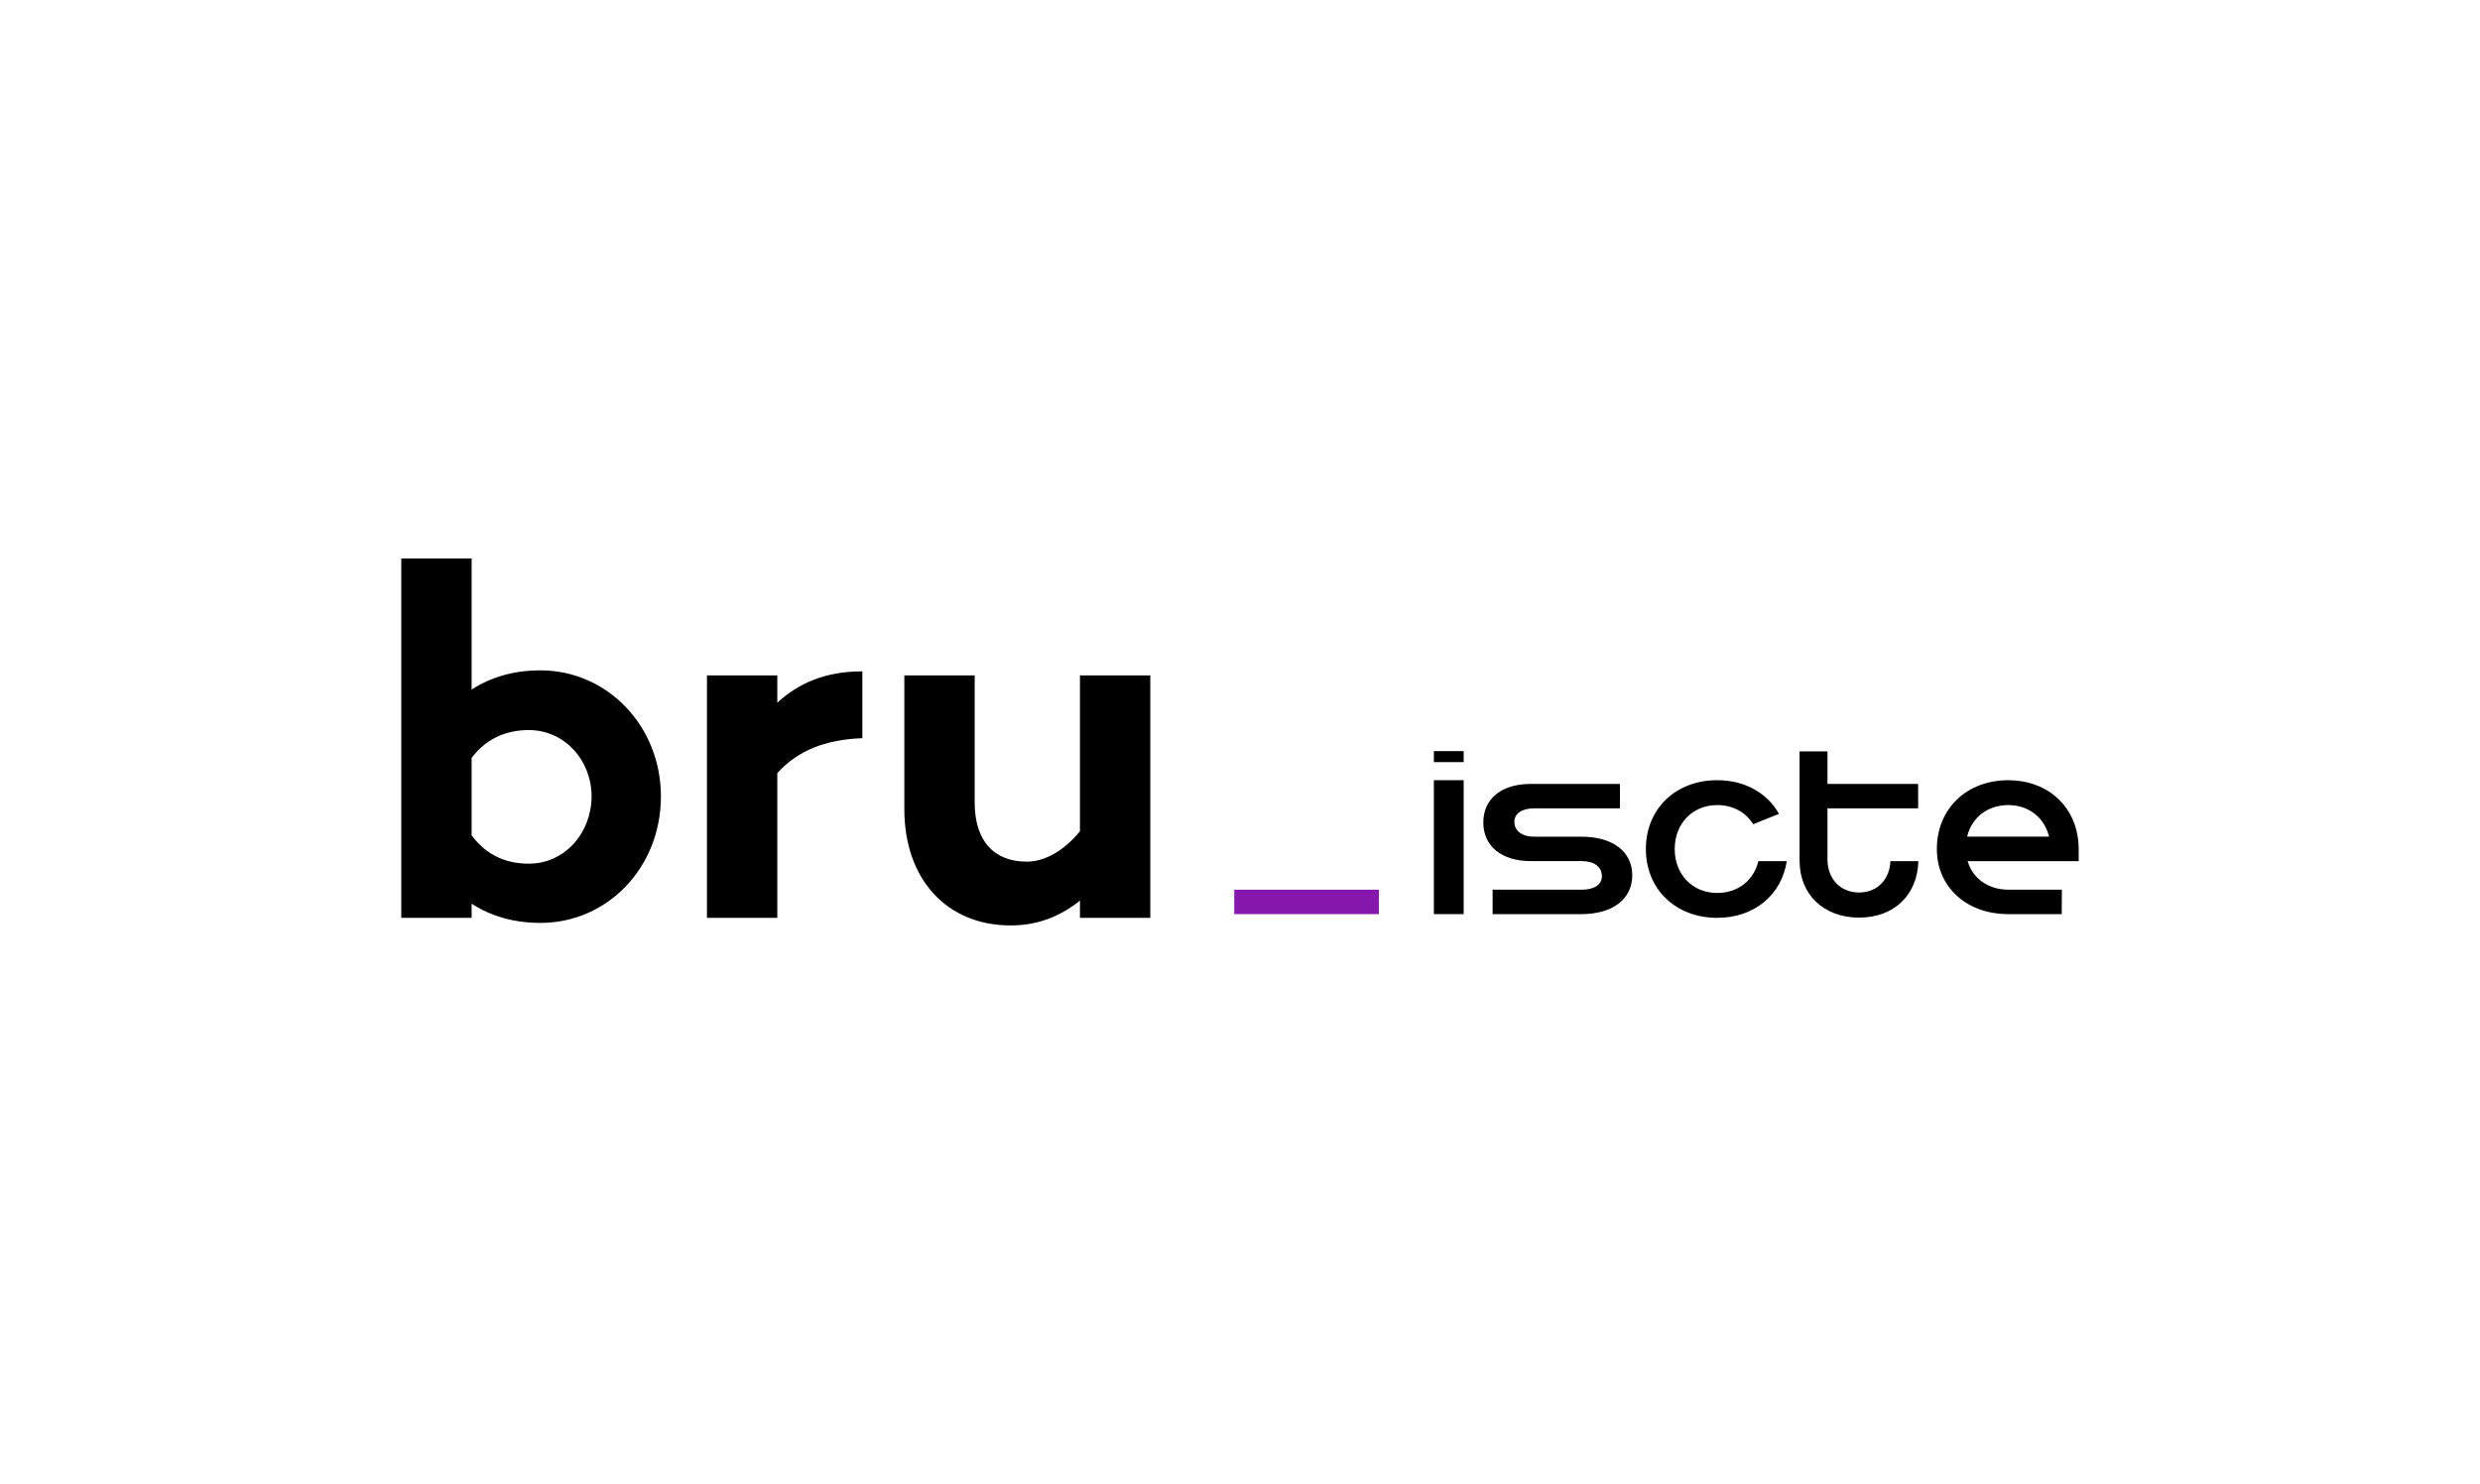 <?xml version="1.0" encoding="utf-8"?>
<!-- Generator: Adobe Illustrator 17.0.0, SVG Export Plug-In . SVG Version: 6.00 Build 0)  -->
<!DOCTYPE svg PUBLIC "-//W3C//DTD SVG 1.1//EN" "http://www.w3.org/Graphics/SVG/1.1/DTD/svg11.dtd">
<svg version="1.1" id="Camada_1" xmlns="http://www.w3.org/2000/svg" xmlns:xlink="http://www.w3.org/1999/xlink" x="0px" y="0px"
	 width="871.348px" height="521.39px" viewBox="0 0 871.348 521.39" enable-background="new 0 0 871.348 521.39"
	 xml:space="preserve">
<g>
	<g>
		<g>
			<path fill="#8517AC" d="M433.659,321.182v-8.579h50.817v8.579H433.659z"/>
		</g>
		<g>
			<path fill="none" d="M719.934,293.954c-0.03-0.124-0.059-0.25-0.092-0.372c-1.721-6.4-7.122-10.712-14.248-10.712
				c-7.199,0-12.675,4.308-14.341,10.702c-0.033,0.126-0.061,0.255-0.091,0.382H719.934z"/>
			<rect x="503.787" y="274.129" width="10.476" height="47.053"/>
			<path d="M555.684,293.979h-0.047h-16.536c-4.33,0-7.025-2.042-7.025-5.228c0-2.941,2.696-4.738,7.025-4.738h30.015h0.047v-8.577
				h-0.047h-31.24h-0.047c-10.211,0-16.665,5.146-16.665,13.561c0,8.332,6.454,13.56,16.665,13.56h0.047h17.925
				c4.33,0,7.025,2.042,7.025,5.31c0,2.941-2.696,4.738-7.025,4.738h-31.322h-0.047v8.577h0.047h31.158h0.047
				c10.946,0,17.808-5.31,17.808-13.642C573.492,299.208,566.631,293.979,555.684,293.979z"/>
			<path d="M653.191,313.585c-6.617,0-11.11-4.82-11.11-11.682v-17.89h31.858v-8.577h-31.858v-11.436h-9.803v38.394
				c0,11.927,8.496,20.014,20.913,20.014c12.343,0,20.518-8.021,20.822-19.82l-9.809,0
				C663.915,309.084,659.506,313.585,653.191,313.585z"/>
			<path d="M691.339,302.588h39.023l-0.017-0.439h0.001v-3.839c0-1.447-0.109-2.851-0.317-4.206l-0.006-0.149h-0.017
				c-1.878-11.797-11.415-19.826-24.413-19.826c-14.623,0-25.079,10.048-25.079,24.18c0,13.397,10.456,22.873,25.079,22.873h18.789
				l0.058-8.584h-18.789C698.63,312.598,693.114,308.706,691.339,302.588z M705.594,282.869c7.126,0,12.527,4.313,14.248,10.712
				c0.033,0.123,0.062,0.248,0.092,0.372h-28.772c0.03-0.128,0.058-0.256,0.091-0.382
				C692.919,287.178,698.395,282.869,705.594,282.869z"/>
			<rect x="503.787" y="263.909" width="10.476" height="3.868"/>
			<path d="M603.359,313.749c-8.741,0-14.949-6.535-14.949-15.44c0-8.904,6.208-15.44,14.949-15.44
				c5.528,0,10.041,2.551,12.613,6.719l9.07-3.621c-4.071-7.286-11.896-11.838-21.683-11.838c-14.622,0-25.079,10.048-25.079,24.18
				c0,14.133,10.456,24.18,25.079,24.18c13.025,0,22.575-8.063,24.424-19.902l-9.977,0
				C616.171,309.317,610.647,313.749,603.359,313.749z"/>
		</g>
	</g>
	<g>
		<g>
			<g>
				<path d="M232.211,279.812c0,25.073-18.85,44.456-42.323,44.456c-9.603,0-17.605-2.489-24.184-6.758v4.979h-24.718V196.234
					h24.718v46.057c6.579-4.269,14.582-6.758,24.184-6.758C213.361,235.532,232.211,255.093,232.211,279.812z M207.848,279.812
					c0-12.448-9.247-23.296-22.05-23.296c-7.291,0-14.582,2.49-20.094,9.78v27.208c5.512,7.469,12.803,9.958,20.094,9.958
					C198.601,303.462,207.848,292.437,207.848,279.812z"/>
				<path d="M273.108,246.913c7.646-7.113,17.249-11.025,29.875-11.025v23.474c-13.337,0.533-22.762,4.445-29.875,12.27v50.858
					H248.39v-85.179h24.718V246.913z"/>
				<path d="M404.161,322.489h-24.718v-6.046c-6.935,5.513-14.759,8.713-24.362,8.713c-22.406,0-37.344-16.182-37.344-40.899
					v-46.946h24.718v44.635c0,13.515,6.757,20.806,18.316,20.806c6.224,0,12.981-3.734,18.671-10.67v-54.771h24.718V322.489z"/>
			</g>
		</g>
	</g>
</g>
</svg>
